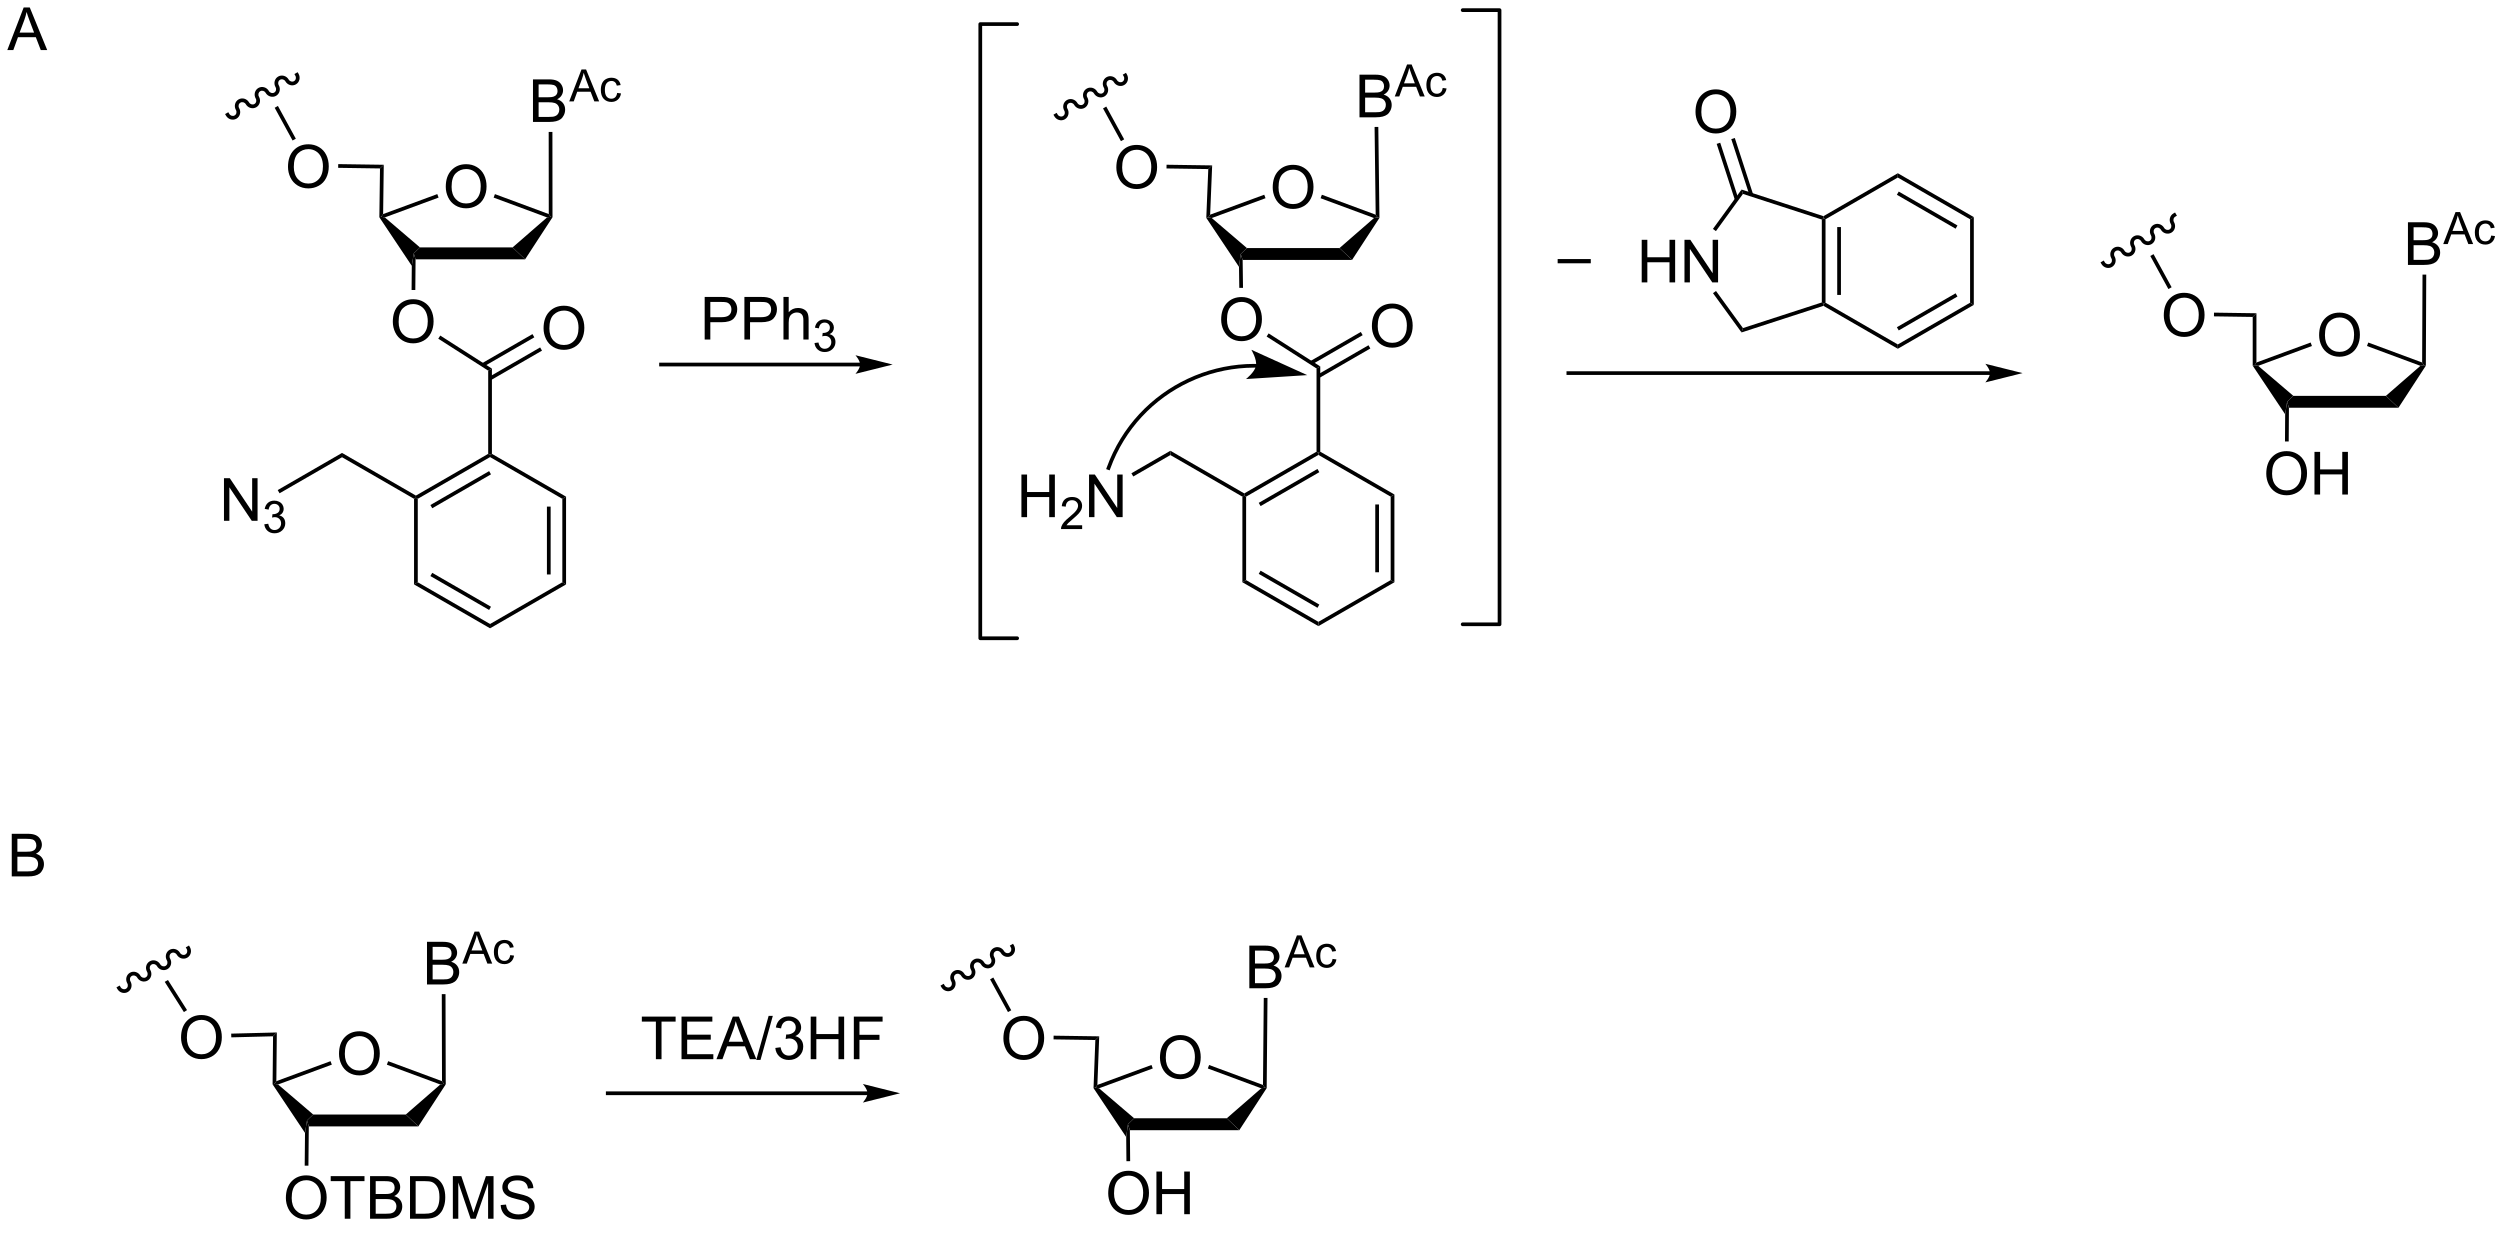 <?xml version="1.0" encoding="UTF-8"?>
<!DOCTYPE svg PUBLIC '-//W3C//DTD SVG 1.0//EN'
          'http://www.w3.org/TR/2001/REC-SVG-20010904/DTD/svg10.dtd'>
<svg stroke-dasharray="none" shape-rendering="auto" xmlns="http://www.w3.org/2000/svg" font-family="'Dialog'" text-rendering="auto" width="90" fill-opacity="1" color-interpolation="auto" color-rendering="auto" preserveAspectRatio="xMidYMid meet" font-size="12px" viewBox="0 0 90 45" fill="black" xmlns:xlink="http://www.w3.org/1999/xlink" stroke="black" image-rendering="auto" stroke-miterlimit="10" stroke-linecap="square" stroke-linejoin="miter" font-style="normal" stroke-width="1" height="45" stroke-dashoffset="0" font-weight="normal" stroke-opacity="1"
><!--Generated by the Batik Graphics2D SVG Generator--><defs id="genericDefs"
  /><g
  ><defs id="defs1"
    ><clipPath clipPathUnits="userSpaceOnUse" id="clipPath1"
      ><path d="M0.633 2.161 L346.362 2.161 L346.362 171.627 L0.633 171.627 L0.633 2.161 Z"
      /></clipPath
      ><clipPath clipPathUnits="userSpaceOnUse" id="clipPath2"
      ><path d="M7.079 33.917 L7.079 198.671 L343.195 198.671 L343.195 33.917 Z"
      /></clipPath
    ></defs
    ><g transform="scale(0.26,0.26) translate(-0.633,-2.161) matrix(1.029,0,0,1.029,-6.648,-32.726)"
    ><path d="M78.793 50.311 L78.793 44.585 L80.942 44.585 Q81.598 44.585 81.994 44.759 Q82.392 44.931 82.617 45.293 Q82.84 45.655 82.84 46.048 Q82.84 46.415 82.64 46.741 Q82.442 47.064 82.041 47.264 Q82.559 47.415 82.838 47.783 Q83.119 48.15 83.119 48.65 Q83.119 49.053 82.947 49.4 Q82.778 49.743 82.528 49.931 Q82.278 50.118 81.9 50.215 Q81.525 50.311 80.978 50.311 L78.793 50.311 ZM79.551 46.991 L80.791 46.991 Q81.293 46.991 81.512 46.923 Q81.801 46.837 81.947 46.639 Q82.096 46.439 82.096 46.139 Q82.096 45.853 81.958 45.637 Q81.822 45.421 81.567 45.34 Q81.314 45.259 80.697 45.259 L79.551 45.259 L79.551 46.991 ZM79.551 49.634 L80.978 49.634 Q81.346 49.634 81.494 49.608 Q81.754 49.561 81.929 49.452 Q82.106 49.342 82.218 49.134 Q82.333 48.923 82.333 48.65 Q82.333 48.329 82.168 48.095 Q82.004 47.858 81.713 47.762 Q81.424 47.665 80.877 47.665 L79.551 47.665 L79.551 49.634 Z" stroke="none" clip-path="url(#clipPath2)"
    /></g
    ><g transform="matrix(0.268,0,0,0.268,-1.895,-9.082)"
    ><path d="M83.534 47.511 L85.184 43.216 L85.797 43.216 L87.555 47.511 L86.907 47.511 L86.407 46.21 L84.61 46.21 L84.139 47.511 L83.534 47.511 ZM84.774 45.748 L86.231 45.748 L85.782 44.558 Q85.577 44.015 85.477 43.667 Q85.395 44.08 85.247 44.488 L84.774 45.748 ZM89.971 46.371 L90.491 46.439 Q90.405 46.974 90.055 47.279 Q89.706 47.581 89.196 47.581 Q88.557 47.581 88.168 47.163 Q87.78 46.746 87.78 45.966 Q87.78 45.462 87.946 45.085 Q88.114 44.706 88.456 44.519 Q88.797 44.33 89.198 44.33 Q89.706 44.33 90.028 44.585 Q90.35 44.841 90.44 45.314 L89.928 45.392 Q89.854 45.08 89.668 44.921 Q89.483 44.763 89.219 44.763 Q88.821 44.763 88.571 45.048 Q88.323 45.334 88.323 45.953 Q88.323 46.58 88.563 46.865 Q88.803 47.148 89.19 47.148 Q89.501 47.148 89.708 46.959 Q89.916 46.767 89.971 46.371 Z" stroke="none" clip-path="url(#clipPath2)"
    /></g
    ><g transform="matrix(0.268,0,0,0.268,-1.895,-9.082)"
    ><path d="M66.951 58.983 Q66.951 57.556 67.717 56.751 Q68.482 55.944 69.693 55.944 Q70.485 55.944 71.12 56.324 Q71.758 56.702 72.092 57.379 Q72.428 58.056 72.428 58.915 Q72.428 59.788 72.076 60.475 Q71.725 61.163 71.079 61.517 Q70.435 61.871 69.688 61.871 Q68.881 61.871 68.243 61.48 Q67.607 61.087 67.279 60.413 Q66.951 59.736 66.951 58.983 ZM67.732 58.993 Q67.732 60.03 68.287 60.626 Q68.844 61.22 69.685 61.22 Q70.54 61.22 71.092 60.618 Q71.646 60.017 71.646 58.913 Q71.646 58.212 71.409 57.691 Q71.172 57.17 70.717 56.884 Q70.263 56.595 69.696 56.595 Q68.891 56.595 68.31 57.15 Q67.732 57.702 67.732 58.993 Z" stroke="none" clip-path="url(#clipPath2)"
    /></g
    ><g transform="matrix(0.268,0,0,0.268,-1.895,-9.082)"
    ><path d="M62.894 68.724 L62.651 67.924 L63.483 67.124 L75.925 67.124 L77.606 68.724 Z" stroke="none" clip-path="url(#clipPath2)"
    /></g
    ><g transform="matrix(0.268,0,0,0.268,-1.895,-9.082)"
    ><path d="M77.606 68.724 L75.925 67.124 L80.558 63.093 L81.037 63.004 L81.287 63.074 Z" stroke="none" clip-path="url(#clipPath2)"
    /></g
    ><g transform="matrix(0.268,0,0,0.268,-1.895,-9.082)"
    ><path d="M80.787 62.645 L81.037 63.004 L80.558 63.093 L73.379 60.432 L73.553 59.963 Z" stroke="none" clip-path="url(#clipPath2)"
    /></g
    ><g transform="matrix(0.268,0,0,0.268,-1.895,-9.082)"
    ><path d="M65.812 59.96 L65.985 60.429 L58.764 63.092 L58.28 63.004 L58.535 62.644 Z" stroke="none" clip-path="url(#clipPath2)"
    /></g
    ><g transform="matrix(0.268,0,0,0.268,-1.895,-9.082)"
    ><path d="M63.483 67.124 L62.651 67.924 L62.386 69.597 L58.029 63.075 L58.28 63.004 L58.764 63.092 Z" stroke="none" clip-path="url(#clipPath2)"
    /></g
    ><g transform="matrix(0.268,0,0,0.268,-1.895,-9.082)"
    ><path d="M59.838 77.12 Q59.838 75.693 60.603 74.888 Q61.369 74.081 62.58 74.081 Q63.372 74.081 64.007 74.461 Q64.645 74.838 64.978 75.516 Q65.314 76.193 65.314 77.052 Q65.314 77.924 64.963 78.612 Q64.611 79.299 63.965 79.654 Q63.322 80.008 62.575 80.008 Q61.767 80.008 61.129 79.617 Q60.494 79.224 60.166 78.549 Q59.838 77.872 59.838 77.12 ZM60.619 77.13 Q60.619 78.167 61.174 78.763 Q61.731 79.357 62.572 79.357 Q63.426 79.357 63.978 78.755 Q64.533 78.154 64.533 77.049 Q64.533 76.349 64.296 75.828 Q64.059 75.307 63.603 75.021 Q63.15 74.732 62.583 74.732 Q61.778 74.732 61.197 75.286 Q60.619 75.838 60.619 77.13 Z" stroke="none" clip-path="url(#clipPath2)"
    /></g
    ><g transform="matrix(0.268,0,0,0.268,-1.895,-9.082)"
    ><path d="M62.386 69.597 L62.651 67.924 L62.894 68.724 L62.859 72.844 L62.359 72.84 Z" stroke="none" clip-path="url(#clipPath2)"
    /></g
    ><g transform="matrix(0.268,0,0,0.268,-1.895,-9.082)"
    ><path d="M58.535 62.644 L58.28 63.004 L58.029 63.075 L58.115 56.515 L58.621 56.022 Z" stroke="none" clip-path="url(#clipPath2)"
    /></g
    ><g transform="matrix(0.268,0,0,0.268,-1.895,-9.082)"
    ><path d="M80.775 51.609 L81.275 51.608 L81.287 63.074 L81.037 63.004 L80.787 62.645 Z" stroke="none" clip-path="url(#clipPath2)"
    /></g
    ><g transform="matrix(0.268,0,0,0.268,-1.895,-9.082)"
    ><path d="M45.757 56.308 Q45.757 54.881 46.522 54.076 Q47.288 53.269 48.499 53.269 Q49.291 53.269 49.926 53.649 Q50.564 54.027 50.897 54.704 Q51.233 55.381 51.233 56.24 Q51.233 57.113 50.882 57.8 Q50.53 58.488 49.884 58.842 Q49.241 59.196 48.494 59.196 Q47.686 59.196 47.048 58.806 Q46.413 58.412 46.085 57.738 Q45.757 57.061 45.757 56.308 ZM46.538 56.319 Q46.538 57.355 47.093 57.951 Q47.65 58.545 48.491 58.545 Q49.345 58.545 49.897 57.944 Q50.452 57.342 50.452 56.238 Q50.452 55.537 50.215 55.017 Q49.978 54.496 49.522 54.209 Q49.069 53.92 48.502 53.92 Q47.697 53.92 47.116 54.475 Q46.538 55.027 46.538 56.319 Z" stroke="none" clip-path="url(#clipPath2)"
    /></g
    ><g transform="matrix(0.268,0,0,0.268,-1.895,-9.082)"
    ><path d="M58.621 56.022 L58.115 56.515 L52.495 56.432 L52.502 55.932 Z" stroke="none" clip-path="url(#clipPath2)"
    /></g
    ><g transform="matrix(0.268,0,0,0.268,-1.895,-9.082)"
    ><path d="M8.051 40.616 L10.252 34.89 L11.069 34.89 L13.413 40.616 L12.549 40.616 L11.882 38.882 L9.486 38.882 L8.858 40.616 L8.051 40.616 ZM9.705 38.265 L11.648 38.265 L11.049 36.679 Q10.775 35.955 10.642 35.491 Q10.533 36.041 10.335 36.585 L9.705 38.265 Z" stroke="none" clip-path="url(#clipPath2)"
    /></g
    ><g transform="matrix(0.268,0,0,0.268,-1.895,-9.082)"
    ><path d="M72.649 83.675 L73.149 83.401 L73.149 94.854 L72.899 94.998 L72.649 94.854 Z" stroke="none" clip-path="url(#clipPath2)"
    /></g
    ><g transform="matrix(0.268,0,0,0.268,-1.895,-9.082)"
    ><path d="M80.086 77.994 Q80.086 76.567 80.852 75.762 Q81.618 74.955 82.829 74.955 Q83.62 74.955 84.256 75.335 Q84.894 75.713 85.227 76.39 Q85.563 77.067 85.563 77.926 Q85.563 78.799 85.211 79.486 Q84.86 80.174 84.214 80.528 Q83.571 80.882 82.823 80.882 Q82.016 80.882 81.378 80.491 Q80.743 80.098 80.415 79.424 Q80.086 78.746 80.086 77.994 ZM80.868 78.004 Q80.868 79.041 81.422 79.637 Q81.98 80.231 82.821 80.231 Q83.675 80.231 84.227 79.629 Q84.782 79.028 84.782 77.924 Q84.782 77.223 84.545 76.702 Q84.308 76.181 83.852 75.895 Q83.399 75.606 82.831 75.606 Q82.026 75.606 81.446 76.161 Q80.868 76.713 80.868 78.004 Z" stroke="none" clip-path="url(#clipPath2)"
    /></g
    ><g transform="matrix(0.268,0,0,0.268,-1.895,-9.082)"
    ><path d="M73.024 84.945 L79.877 80.989 L79.627 80.556 L72.774 84.513 ZM72.045 83.129 L78.846 79.202 L78.596 78.769 L71.795 82.695 Z" stroke="none" clip-path="url(#clipPath2)"
    /></g
    ><g transform="matrix(0.268,0,0,0.268,-1.895,-9.082)"
    ><path d="M72.649 94.854 L72.899 94.998 L72.899 95.287 L63.189 100.892 L62.939 100.748 L62.939 100.459 ZM72.774 97.172 L64.884 101.727 L65.134 102.16 L73.024 97.605 Z" stroke="none" clip-path="url(#clipPath2)"
    /></g
    ><g transform="matrix(0.268,0,0,0.268,-1.895,-9.082)"
    ><path d="M62.689 100.892 L62.939 100.748 L63.189 100.892 L63.189 112.104 L62.689 112.392 Z" stroke="none" clip-path="url(#clipPath2)"
    /></g
    ><g transform="matrix(0.268,0,0,0.268,-1.895,-9.082)"
    ><path d="M62.689 112.392 L63.189 112.104 L72.899 117.709 L72.899 118.287 ZM64.884 111.269 L72.774 115.824 L73.024 115.391 L65.134 110.837 Z" stroke="none" clip-path="url(#clipPath2)"
    /></g
    ><g transform="matrix(0.268,0,0,0.268,-1.895,-9.082)"
    ><path d="M72.899 118.287 L72.899 117.709 L82.608 112.104 L83.108 112.392 Z" stroke="none" clip-path="url(#clipPath2)"
    /></g
    ><g transform="matrix(0.268,0,0,0.268,-1.895,-9.082)"
    ><path d="M83.108 112.392 L82.608 112.104 L82.608 100.892 L83.108 100.604 ZM81.038 111.053 L81.038 101.943 L80.538 101.943 L80.538 111.053 Z" stroke="none" clip-path="url(#clipPath2)"
    /></g
    ><g transform="matrix(0.268,0,0,0.268,-1.895,-9.082)"
    ><path d="M83.108 100.604 L82.608 100.892 L72.899 95.287 L72.899 94.998 L73.149 94.854 Z" stroke="none" clip-path="url(#clipPath2)"
    /></g
    ><g transform="matrix(0.268,0,0,0.268,-1.895,-9.082)"
    ><path d="M62.939 100.459 L62.939 100.748 L62.689 100.892 L53.015 95.307 L53.015 94.729 Z" stroke="none" clip-path="url(#clipPath2)"
    /></g
    ><g transform="matrix(0.268,0,0,0.268,-1.895,-9.082)"
    ><path d="M37.156 103.848 L37.156 98.121 L37.935 98.121 L40.943 102.616 L40.943 98.121 L41.669 98.121 L41.669 103.848 L40.891 103.848 L37.883 99.348 L37.883 103.848 L37.156 103.848 Z" stroke="none" clip-path="url(#clipPath2)"
    /></g
    ><g transform="matrix(0.268,0,0,0.268,-1.895,-9.082)"
    ><path d="M42.576 104.313 L43.104 104.243 Q43.195 104.692 43.412 104.889 Q43.631 105.087 43.945 105.087 Q44.316 105.087 44.572 104.829 Q44.83 104.571 44.83 104.19 Q44.83 103.827 44.592 103.593 Q44.355 103.356 43.988 103.356 Q43.84 103.356 43.617 103.415 L43.676 102.952 Q43.729 102.958 43.76 102.958 Q44.098 102.958 44.367 102.782 Q44.637 102.606 44.637 102.239 Q44.637 101.95 44.44 101.761 Q44.244 101.569 43.934 101.569 Q43.625 101.569 43.42 101.763 Q43.215 101.956 43.156 102.343 L42.629 102.249 Q42.727 101.718 43.068 101.427 Q43.412 101.136 43.922 101.136 Q44.273 101.136 44.568 101.286 Q44.865 101.436 45.022 101.698 Q45.178 101.958 45.178 102.251 Q45.178 102.53 45.027 102.759 Q44.879 102.987 44.586 103.122 Q44.967 103.21 45.178 103.487 Q45.389 103.763 45.389 104.179 Q45.389 104.741 44.979 105.134 Q44.568 105.524 43.941 105.524 Q43.377 105.524 43.002 105.188 Q42.629 104.85 42.576 104.313 Z" stroke="none" clip-path="url(#clipPath2)"
    /></g
    ><g transform="matrix(0.268,0,0,0.268,-1.895,-9.082)"
    ><path d="M53.015 94.729 L53.015 95.307 L44.624 100.151 L44.374 99.718 Z" stroke="none" clip-path="url(#clipPath2)"
    /></g
    ><g transform="matrix(0.268,0,0,0.268,-1.895,-9.082)"
    ><path d="M65.942 79.385 L66.212 78.964 L73.149 83.401 L72.649 83.675 Z" stroke="none" clip-path="url(#clipPath2)"
    /></g
    ><g transform="matrix(0.268,0,0,0.268,-1.895,-9.082)"
    ><path d="M216.308 69.255 L216.308 68.687 L220.758 68.687 L220.758 69.255 L216.308 69.255 Z" stroke="none" clip-path="url(#clipPath2)"
    /></g
    ><g transform="matrix(0.268,0,0,0.268,-1.895,-9.082)"
    ><path d="M251.791 63.379 L252.041 63.198 L252.291 63.342 L252.291 74.553 L252.041 74.698 L251.791 74.516 ZM253.861 64.393 L253.861 73.503 L254.361 73.503 L254.361 64.393 Z" stroke="none" clip-path="url(#clipPath2)"
    /></g
    ><g transform="matrix(0.268,0,0,0.268,-1.895,-9.082)"
    ><path d="M252.012 74.97 L252.041 74.698 L252.291 74.553 L262 80.159 L262 80.736 Z" stroke="none" clip-path="url(#clipPath2)"
    /></g
    ><g transform="matrix(0.268,0,0,0.268,-1.895,-9.082)"
    ><path d="M262 80.736 L262 80.159 L271.709 74.553 L272.209 74.842 ZM262.125 78.274 L270.014 73.719 L269.764 73.286 L261.875 77.841 Z" stroke="none" clip-path="url(#clipPath2)"
    /></g
    ><g transform="matrix(0.268,0,0,0.268,-1.895,-9.082)"
    ><path d="M272.209 74.842 L271.709 74.553 L271.709 63.342 L272.209 63.053 Z" stroke="none" clip-path="url(#clipPath2)"
    /></g
    ><g transform="matrix(0.268,0,0,0.268,-1.895,-9.082)"
    ><path d="M272.209 63.053 L271.709 63.342 L262 57.736 L262 57.159 ZM270.014 64.176 L262.125 59.621 L261.875 60.054 L269.764 64.609 Z" stroke="none" clip-path="url(#clipPath2)"
    /></g
    ><g transform="matrix(0.268,0,0,0.268,-1.895,-9.082)"
    ><path d="M262 57.159 L262 57.736 L252.291 63.342 L252.041 63.198 L252.012 62.926 Z" stroke="none" clip-path="url(#clipPath2)"
    /></g
    ><g transform="matrix(0.268,0,0,0.268,-1.895,-9.082)"
    ><path d="M227.598 71.823 L227.598 66.096 L228.356 66.096 L228.356 68.448 L231.333 68.448 L231.333 66.096 L232.09 66.096 L232.09 71.823 L231.333 71.823 L231.333 69.122 L228.356 69.122 L228.356 71.823 L227.598 71.823 ZM233.344 71.823 L233.344 66.096 L234.123 66.096 L237.131 70.591 L237.131 66.096 L237.857 66.096 L237.857 71.823 L237.079 71.823 L234.071 67.323 L234.071 71.823 L233.344 71.823 Z" stroke="none" clip-path="url(#clipPath2)"
    /></g
    ><g transform="matrix(0.268,0,0,0.268,-1.895,-9.082)"
    ><path d="M252.012 62.926 L252.041 63.198 L251.791 63.379 L241.199 59.938 L241.008 59.35 Z" stroke="none" clip-path="url(#clipPath2)"
    /></g
    ><g transform="matrix(0.268,0,0,0.268,-1.895,-9.082)"
    ><path d="M241.008 59.35 L241.199 59.938 L237.569 64.935 L237.164 64.641 Z" stroke="none" clip-path="url(#clipPath2)"
    /></g
    ><g transform="matrix(0.268,0,0,0.268,-1.895,-9.082)"
    ><path d="M237.175 73.27 L237.58 72.976 L241.199 77.958 L241.008 78.545 Z" stroke="none" clip-path="url(#clipPath2)"
    /></g
    ><g transform="matrix(0.268,0,0,0.268,-1.895,-9.082)"
    ><path d="M241.008 78.545 L241.199 77.958 L251.791 74.516 L252.041 74.698 L252.012 74.97 Z" stroke="none" clip-path="url(#clipPath2)"
    /></g
    ><g transform="matrix(0.268,0,0,0.268,-1.895,-9.082)"
    ><path d="M234.825 48.931 Q234.825 47.504 235.591 46.699 Q236.357 45.892 237.568 45.892 Q238.359 45.892 238.995 46.272 Q239.633 46.65 239.966 47.327 Q240.302 48.004 240.302 48.863 Q240.302 49.736 239.95 50.423 Q239.599 51.111 238.953 51.465 Q238.31 51.819 237.562 51.819 Q236.755 51.819 236.117 51.428 Q235.482 51.035 235.154 50.361 Q234.825 49.683 234.825 48.931 ZM235.607 48.941 Q235.607 49.978 236.161 50.574 Q236.719 51.168 237.56 51.168 Q238.414 51.168 238.966 50.566 Q239.521 49.965 239.521 48.861 Q239.521 48.16 239.284 47.639 Q239.047 47.118 238.591 46.832 Q238.138 46.543 237.57 46.543 Q236.766 46.543 236.185 47.097 Q235.607 47.65 235.607 48.941 Z" stroke="none" clip-path="url(#clipPath2)"
    /></g
    ><g transform="matrix(0.268,0,0,0.268,-1.895,-9.082)"
    ><path d="M242.554 59.961 L240.105 52.424 L239.63 52.578 L242.078 60.115 ZM240.592 60.598 L238.143 53.061 L237.668 53.216 L240.117 60.753 Z" stroke="none" clip-path="url(#clipPath2)"
    /></g
    ><g transform="matrix(0.268,0,0,0.268,-1.895,-9.082)"
    ><path d="M8.649 151.616 L8.649 145.89 L10.798 145.89 Q11.454 145.89 11.85 146.064 Q12.248 146.236 12.472 146.598 Q12.696 146.96 12.696 147.353 Q12.696 147.72 12.496 148.046 Q12.298 148.369 11.897 148.569 Q12.415 148.72 12.694 149.088 Q12.975 149.455 12.975 149.955 Q12.975 150.358 12.803 150.705 Q12.634 151.048 12.384 151.236 Q12.134 151.423 11.756 151.52 Q11.381 151.616 10.834 151.616 L8.649 151.616 ZM9.407 148.296 L10.647 148.296 Q11.149 148.296 11.368 148.228 Q11.657 148.142 11.803 147.944 Q11.951 147.744 11.951 147.444 Q11.951 147.158 11.813 146.942 Q11.678 146.726 11.423 146.645 Q11.17 146.564 10.553 146.564 L9.407 146.564 L9.407 148.296 ZM9.407 150.939 L10.834 150.939 Q11.201 150.939 11.35 150.913 Q11.61 150.866 11.785 150.757 Q11.962 150.647 12.074 150.439 Q12.188 150.228 12.188 149.955 Q12.188 149.634 12.024 149.4 Q11.86 149.163 11.569 149.067 Q11.28 148.97 10.733 148.97 L9.407 148.97 L9.407 150.939 Z" stroke="none" clip-path="url(#clipPath2)"
    /></g
    ><g transform="matrix(0.268,0,0,0.268,-1.895,-9.082)"
    ><path d="M64.428 166.127 L64.428 160.401 L66.577 160.401 Q67.233 160.401 67.629 160.575 Q68.027 160.747 68.251 161.109 Q68.475 161.471 68.475 161.864 Q68.475 162.232 68.275 162.557 Q68.077 162.88 67.675 163.08 Q68.194 163.232 68.472 163.599 Q68.754 163.966 68.754 164.466 Q68.754 164.869 68.582 165.216 Q68.412 165.56 68.162 165.747 Q67.912 165.935 67.535 166.031 Q67.16 166.127 66.613 166.127 L64.428 166.127 ZM65.186 162.807 L66.425 162.807 Q66.928 162.807 67.147 162.739 Q67.436 162.653 67.582 162.455 Q67.73 162.255 67.73 161.955 Q67.73 161.669 67.592 161.453 Q67.457 161.237 67.202 161.156 Q66.949 161.075 66.332 161.075 L65.186 161.075 L65.186 162.807 ZM65.186 165.45 L66.613 165.45 Q66.98 165.45 67.129 165.424 Q67.389 165.377 67.564 165.268 Q67.741 165.159 67.853 164.95 Q67.967 164.739 67.967 164.466 Q67.967 164.145 67.803 163.911 Q67.639 163.674 67.347 163.578 Q67.058 163.482 66.511 163.482 L65.186 163.482 L65.186 165.45 Z" stroke="none" clip-path="url(#clipPath2)"
    /></g
    ><g transform="matrix(0.268,0,0,0.268,-1.895,-9.082)"
    ><path d="M69.168 163.327 L70.819 159.032 L71.432 159.032 L73.19 163.327 L72.541 163.327 L72.041 162.026 L70.245 162.026 L69.774 163.327 L69.168 163.327 ZM70.409 161.564 L71.866 161.564 L71.416 160.374 Q71.211 159.831 71.112 159.484 Q71.03 159.896 70.881 160.304 L70.409 161.564 ZM75.606 162.187 L76.125 162.255 Q76.039 162.79 75.69 163.095 Q75.34 163.398 74.83 163.398 Q74.192 163.398 73.803 162.98 Q73.414 162.562 73.414 161.782 Q73.414 161.279 73.58 160.901 Q73.748 160.523 74.09 160.335 Q74.432 160.146 74.832 160.146 Q75.34 160.146 75.662 160.401 Q75.985 160.657 76.075 161.13 L75.563 161.208 Q75.489 160.896 75.303 160.738 Q75.118 160.579 74.854 160.579 Q74.455 160.579 74.205 160.864 Q73.957 161.15 73.957 161.769 Q73.957 162.396 74.198 162.681 Q74.438 162.964 74.825 162.964 Q75.135 162.964 75.342 162.775 Q75.551 162.583 75.606 162.187 Z" stroke="none" clip-path="url(#clipPath2)"
    /></g
    ><g transform="matrix(0.268,0,0,0.268,-1.895,-9.082)"
    ><path d="M52.61 175.456 Q52.61 174.029 53.375 173.224 Q54.141 172.417 55.352 172.417 Q56.144 172.417 56.779 172.797 Q57.417 173.174 57.75 173.852 Q58.086 174.529 58.086 175.388 Q58.086 176.26 57.735 176.948 Q57.383 177.635 56.737 177.99 Q56.094 178.344 55.347 178.344 Q54.539 178.344 53.901 177.953 Q53.266 177.56 52.938 176.885 Q52.61 176.208 52.61 175.456 ZM53.391 175.466 Q53.391 176.503 53.946 177.099 Q54.503 177.693 55.344 177.693 Q56.198 177.693 56.75 177.091 Q57.305 176.49 57.305 175.385 Q57.305 174.685 57.068 174.164 Q56.831 173.643 56.375 173.357 Q55.922 173.068 55.355 173.068 Q54.55 173.068 53.969 173.622 Q53.391 174.174 53.391 175.466 Z" stroke="none" clip-path="url(#clipPath2)"
    /></g
    ><g transform="matrix(0.268,0,0,0.268,-1.895,-9.082)"
    ><path d="M48.551 185.197 L48.309 184.397 L49.142 183.597 L61.584 183.597 L63.264 185.197 Z" stroke="none" clip-path="url(#clipPath2)"
    /></g
    ><g transform="matrix(0.268,0,0,0.268,-1.895,-9.082)"
    ><path d="M63.264 185.197 L61.584 183.597 L66.216 179.566 L66.696 179.477 L66.946 179.547 Z" stroke="none" clip-path="url(#clipPath2)"
    /></g
    ><g transform="matrix(0.268,0,0,0.268,-1.895,-9.082)"
    ><path d="M66.445 179.118 L66.696 179.477 L66.216 179.566 L59.038 176.905 L59.212 176.436 Z" stroke="none" clip-path="url(#clipPath2)"
    /></g
    ><g transform="matrix(0.268,0,0,0.268,-1.895,-9.082)"
    ><path d="M51.471 176.433 L51.644 176.902 L44.423 179.565 L43.939 179.477 L44.192 179.117 Z" stroke="none" clip-path="url(#clipPath2)"
    /></g
    ><g transform="matrix(0.268,0,0,0.268,-1.895,-9.082)"
    ><path d="M49.142 183.597 L48.309 184.397 L48.043 186.066 L43.688 179.548 L43.939 179.477 L44.423 179.565 Z" stroke="none" clip-path="url(#clipPath2)"
    /></g
    ><g transform="matrix(0.268,0,0,0.268,-1.895,-9.082)"
    ><path d="M45.472 194.811 Q45.472 193.384 46.238 192.579 Q47.004 191.772 48.214 191.772 Q49.006 191.772 49.642 192.152 Q50.279 192.53 50.613 193.207 Q50.949 193.884 50.949 194.743 Q50.949 195.616 50.597 196.303 Q50.246 196.991 49.6 197.345 Q48.957 197.699 48.209 197.699 Q47.402 197.699 46.764 197.308 Q46.129 196.915 45.8 196.241 Q45.472 195.564 45.472 194.811 ZM46.254 194.821 Q46.254 195.858 46.808 196.454 Q47.365 197.048 48.207 197.048 Q49.061 197.048 49.613 196.446 Q50.167 195.845 50.167 194.741 Q50.167 194.04 49.931 193.519 Q49.694 192.998 49.238 192.712 Q48.785 192.423 48.217 192.423 Q47.412 192.423 46.832 192.978 Q46.254 193.53 46.254 194.821 ZM53.382 197.6 L53.382 192.548 L51.494 192.548 L51.494 191.873 L56.033 191.873 L56.033 192.548 L54.14 192.548 L54.14 197.6 L53.382 197.6 ZM56.779 197.6 L56.779 191.873 L58.928 191.873 Q59.584 191.873 59.98 192.048 Q60.379 192.22 60.602 192.582 Q60.826 192.944 60.826 193.337 Q60.826 193.704 60.626 194.03 Q60.428 194.353 60.027 194.553 Q60.545 194.704 60.824 195.071 Q61.105 195.439 61.105 195.939 Q61.105 196.342 60.933 196.689 Q60.764 197.032 60.514 197.22 Q60.264 197.407 59.886 197.504 Q59.511 197.6 58.964 197.6 L56.779 197.6 ZM57.537 194.28 L58.777 194.28 Q59.279 194.28 59.498 194.212 Q59.787 194.126 59.933 193.928 Q60.082 193.728 60.082 193.428 Q60.082 193.142 59.944 192.925 Q59.808 192.709 59.553 192.629 Q59.3 192.548 58.683 192.548 L57.537 192.548 L57.537 194.28 ZM57.537 196.923 L58.964 196.923 Q59.332 196.923 59.48 196.897 Q59.74 196.85 59.915 196.741 Q60.092 196.631 60.204 196.423 Q60.319 196.212 60.319 195.939 Q60.319 195.618 60.154 195.384 Q59.99 195.147 59.699 195.05 Q59.41 194.954 58.863 194.954 L57.537 194.954 L57.537 196.923 ZM62.147 197.6 L62.147 191.873 L64.121 191.873 Q64.787 191.873 65.139 191.954 Q65.631 192.069 65.98 192.366 Q66.433 192.748 66.657 193.345 Q66.881 193.939 66.881 194.704 Q66.881 195.358 66.727 195.863 Q66.576 196.366 66.337 196.696 Q66.1 197.024 65.816 197.215 Q65.535 197.405 65.134 197.504 Q64.733 197.6 64.214 197.6 L62.147 197.6 ZM62.904 196.923 L64.129 196.923 Q64.694 196.923 65.016 196.819 Q65.339 196.712 65.529 196.522 Q65.8 196.251 65.949 195.798 Q66.1 195.342 66.1 194.694 Q66.1 193.795 65.806 193.314 Q65.511 192.829 65.089 192.665 Q64.785 192.548 64.108 192.548 L62.904 192.548 L62.904 196.923 ZM67.901 197.6 L67.901 191.873 L69.041 191.873 L70.398 195.928 Q70.585 196.493 70.671 196.774 Q70.768 196.462 70.976 195.858 L72.346 191.873 L73.367 191.873 L73.367 197.6 L72.635 197.6 L72.635 192.806 L70.971 197.6 L70.289 197.6 L68.632 192.725 L68.632 197.6 L67.901 197.6 ZM74.33 195.759 L75.046 195.696 Q75.096 196.126 75.281 196.402 Q75.468 196.678 75.859 196.847 Q76.25 197.017 76.737 197.017 Q77.171 197.017 77.502 196.889 Q77.835 196.759 77.997 196.535 Q78.158 196.311 78.158 196.045 Q78.158 195.774 78.002 195.574 Q77.846 195.373 77.487 195.235 Q77.257 195.147 76.468 194.957 Q75.679 194.767 75.362 194.6 Q74.953 194.384 74.75 194.066 Q74.549 193.748 74.549 193.353 Q74.549 192.92 74.794 192.543 Q75.041 192.165 75.513 191.97 Q75.987 191.774 76.565 191.774 Q77.203 191.774 77.687 191.98 Q78.174 192.186 78.434 192.584 Q78.698 192.983 78.718 193.485 L77.992 193.54 Q77.932 192.998 77.593 192.722 Q77.257 192.444 76.596 192.444 Q75.908 192.444 75.593 192.696 Q75.281 192.946 75.281 193.303 Q75.281 193.61 75.502 193.811 Q75.721 194.009 76.645 194.22 Q77.57 194.428 77.914 194.584 Q78.414 194.814 78.651 195.168 Q78.89 195.522 78.89 195.983 Q78.89 196.439 78.627 196.845 Q78.367 197.248 77.875 197.475 Q77.385 197.699 76.773 197.699 Q75.994 197.699 75.468 197.472 Q74.945 197.243 74.645 196.79 Q74.346 196.334 74.33 195.759 Z" stroke="none" clip-path="url(#clipPath2)"
    /></g
    ><g transform="matrix(0.268,0,0,0.268,-1.895,-9.082)"
    ><path d="M48.043 186.066 L48.309 184.397 L48.551 185.197 L48.5 190.474 L48 190.469 Z" stroke="none" clip-path="url(#clipPath2)"
    /></g
    ><g transform="matrix(0.268,0,0,0.268,-1.895,-9.082)"
    ><path d="M44.192 179.117 L43.939 179.477 L43.688 179.548 L43.75 173.091 L44.255 172.578 Z" stroke="none" clip-path="url(#clipPath2)"
    /></g
    ><g transform="matrix(0.268,0,0,0.268,-1.895,-9.082)"
    ><path d="M66.415 167.425 L66.915 167.424 L66.946 179.547 L66.696 179.477 L66.445 179.118 Z" stroke="none" clip-path="url(#clipPath2)"
    /></g
    ><g transform="matrix(0.268,0,0,0.268,-1.895,-9.082)"
    ><path d="M31.391 173.273 Q31.391 171.846 32.157 171.042 Q32.923 170.234 34.133 170.234 Q34.925 170.234 35.561 170.614 Q36.199 170.992 36.532 171.669 Q36.868 172.346 36.868 173.206 Q36.868 174.078 36.516 174.765 Q36.165 175.453 35.519 175.807 Q34.876 176.161 34.128 176.161 Q33.321 176.161 32.683 175.771 Q32.048 175.377 31.719 174.703 Q31.391 174.026 31.391 173.273 ZM32.173 173.284 Q32.173 174.32 32.727 174.917 Q33.285 175.51 34.126 175.51 Q34.98 175.51 35.532 174.909 Q36.087 174.307 36.087 173.203 Q36.087 172.502 35.85 171.982 Q35.613 171.461 35.157 171.174 Q34.704 170.885 34.136 170.885 Q33.331 170.885 32.751 171.44 Q32.173 171.992 32.173 173.284 Z" stroke="none" clip-path="url(#clipPath2)"
    /></g
    ><g transform="matrix(0.268,0,0,0.268,-1.895,-9.082)"
    ><path d="M44.255 172.578 L43.75 173.091 L38.14 173.235 L38.127 172.735 Z" stroke="none" clip-path="url(#clipPath2)"
    /></g
    ><g transform="matrix(0.268,0,0,0.268,-1.895,-9.082)"
    ><path d="M95.175 176.171 L95.175 171.119 L93.287 171.119 L93.287 170.445 L97.826 170.445 L97.826 171.119 L95.933 171.119 L95.933 176.171 L95.175 176.171 ZM98.619 176.171 L98.619 170.445 L102.76 170.445 L102.76 171.119 L99.377 171.119 L99.377 172.875 L102.546 172.875 L102.546 173.546 L99.377 173.546 L99.377 175.494 L102.892 175.494 L102.892 176.171 L98.619 176.171 ZM103.309 176.171 L105.51 170.445 L106.327 170.445 L108.671 176.171 L107.806 176.171 L107.14 174.437 L104.744 174.437 L104.116 176.171 L103.309 176.171 ZM104.963 173.82 L106.906 173.82 L106.306 172.234 Q106.033 171.51 105.9 171.046 Q105.791 171.596 105.593 172.14 L104.963 173.82 ZM108.658 176.27 L110.32 170.346 L110.882 170.346 L109.226 176.27 L108.658 176.27 ZM111.217 174.658 L111.92 174.565 Q112.042 175.164 112.331 175.427 Q112.623 175.69 113.042 175.69 Q113.537 175.69 113.878 175.346 Q114.222 175.002 114.222 174.494 Q114.222 174.01 113.904 173.697 Q113.589 173.382 113.1 173.382 Q112.902 173.382 112.605 173.46 L112.683 172.843 Q112.753 172.851 112.795 172.851 Q113.245 172.851 113.605 172.617 Q113.964 172.382 113.964 171.893 Q113.964 171.507 113.701 171.255 Q113.441 171 113.027 171 Q112.615 171 112.342 171.257 Q112.068 171.515 111.99 172.031 L111.287 171.906 Q111.417 171.197 111.873 170.809 Q112.331 170.421 113.011 170.421 Q113.48 170.421 113.873 170.622 Q114.269 170.822 114.477 171.171 Q114.685 171.518 114.685 171.908 Q114.685 172.281 114.485 172.585 Q114.287 172.89 113.896 173.07 Q114.404 173.187 114.685 173.557 Q114.967 173.924 114.967 174.479 Q114.967 175.229 114.42 175.752 Q113.873 176.273 113.037 176.273 Q112.284 176.273 111.784 175.825 Q111.287 175.375 111.217 174.658 ZM115.971 176.171 L115.971 170.445 L116.728 170.445 L116.728 172.796 L119.705 172.796 L119.705 170.445 L120.463 170.445 L120.463 176.171 L119.705 176.171 L119.705 173.471 L116.728 173.471 L116.728 176.171 L115.971 176.171 ZM121.764 176.171 L121.764 170.445 L125.628 170.445 L125.628 171.119 L122.521 171.119 L122.521 172.893 L125.209 172.893 L125.209 173.57 L122.521 173.57 L122.521 176.171 L121.764 176.171 Z" stroke="none" clip-path="url(#clipPath2)"
    /></g
    ><g transform="matrix(0.268,0,0,0.268,-1.895,-9.082)"
    ><path d="M44.402 48.117 L43.969 48.367 L43.969 48.367 L46.372 52.762 L46.81 52.522 L44.402 48.117 Z" stroke="none" clip-path="url(#clipPath2)"
    /></g
    ><g transform="matrix(0.268,0,0,0.268,-1.895,-9.082)"
    ><path d="M37.431 49.428 C37.721 49.93 38.351 50.11 38.838 49.829 C39.325 49.547 39.484 48.913 39.194 48.41 C39.042 48.147 39.12 47.818 39.368 47.675 C39.616 47.532 39.94 47.629 40.092 47.892 C40.381 48.394 41.011 48.574 41.498 48.293 C41.985 48.011 42.145 47.377 41.855 46.874 C41.703 46.611 41.781 46.282 42.028 46.139 C42.276 45.996 42.6 46.093 42.752 46.356 C43.042 46.858 43.672 47.038 44.158 46.757 C44.645 46.475 44.805 45.841 44.515 45.338 C44.363 45.075 44.441 44.746 44.689 44.603 C44.936 44.46 45.26 44.557 45.412 44.82 C45.702 45.322 46.332 45.502 46.819 45.221 C47.306 44.94 47.466 44.305 47.176 43.802 L47.051 43.586 L46.618 43.836 L46.742 44.052 C46.895 44.315 46.817 44.644 46.569 44.787 C46.321 44.931 45.997 44.833 45.846 44.57 C45.556 44.068 44.926 43.889 44.439 44.17 C43.952 44.451 43.792 45.086 44.082 45.588 C44.234 45.851 44.156 46.18 43.909 46.323 C43.661 46.467 43.337 46.369 43.185 46.106 C42.895 45.604 42.266 45.425 41.779 45.706 C41.291 45.987 41.132 46.622 41.422 47.124 C41.574 47.387 41.496 47.716 41.248 47.859 C41.001 48.002 40.677 47.905 40.525 47.642 C40.235 47.14 39.605 46.961 39.118 47.242 C38.631 47.523 38.471 48.158 38.761 48.66 C38.913 48.923 38.836 49.252 38.588 49.395 C38.34 49.538 38.016 49.441 37.864 49.178 L37.739 48.962 L37.306 49.212 L37.431 49.428 Z" stroke="none" clip-path="url(#clipPath2)"
    /></g
    ><g transform="matrix(0.268,0,0,0.268,-1.895,-9.082)"
    ><path d="M122.608 82.607 L95.868 82.607 L95.618 82.607 L95.618 83.107 L95.868 83.107 L122.608 83.107 L122.858 83.107 L122.858 82.607 L122.608 82.607 ZM126.983 82.857 L121.983 81.607 C121.983 81.607 122.608 82.31 122.608 82.857 C122.608 83.403 121.983 84.107 121.983 84.107 Z" stroke="none" clip-path="url(#clipPath2)"
    /></g
    ><g transform="matrix(0.268,0,0,0.268,-1.895,-9.082)"
    ><path d="M101.729 79.501 L101.729 73.774 L103.89 73.774 Q104.461 73.774 104.76 73.829 Q105.182 73.899 105.466 74.097 Q105.752 74.293 105.927 74.649 Q106.101 75.003 106.101 75.43 Q106.101 76.16 105.635 76.668 Q105.172 77.173 103.956 77.173 L102.487 77.173 L102.487 79.501 L101.729 79.501 ZM102.487 76.496 L103.969 76.496 Q104.703 76.496 105.01 76.222 Q105.32 75.949 105.32 75.454 Q105.32 75.095 105.138 74.839 Q104.956 74.582 104.659 74.501 Q104.469 74.449 103.953 74.449 L102.487 74.449 L102.487 76.496 ZM107.065 79.501 L107.065 73.774 L109.226 73.774 Q109.797 73.774 110.096 73.829 Q110.518 73.899 110.802 74.097 Q111.088 74.293 111.263 74.649 Q111.437 75.003 111.437 75.43 Q111.437 76.16 110.971 76.668 Q110.508 77.173 109.291 77.173 L107.823 77.173 L107.823 79.501 L107.065 79.501 ZM107.823 76.496 L109.305 76.496 Q110.039 76.496 110.346 76.222 Q110.656 75.949 110.656 75.454 Q110.656 75.095 110.474 74.839 Q110.291 74.582 109.995 74.501 Q109.805 74.449 109.289 74.449 L107.823 74.449 L107.823 76.496 ZM112.312 79.501 L112.312 73.774 L113.015 73.774 L113.015 75.829 Q113.508 75.259 114.258 75.259 Q114.719 75.259 115.057 75.441 Q115.398 75.621 115.544 75.941 Q115.69 76.261 115.69 76.871 L115.69 79.501 L114.987 79.501 L114.987 76.871 Q114.987 76.345 114.758 76.105 Q114.531 75.863 114.112 75.863 Q113.799 75.863 113.523 76.027 Q113.25 76.188 113.133 76.467 Q113.015 76.743 113.015 77.23 L113.015 79.501 L112.312 79.501 Z" stroke="none" clip-path="url(#clipPath2)"
    /></g
    ><g transform="matrix(0.268,0,0,0.268,-1.895,-9.082)"
    ><path d="M116.485 79.966 L117.012 79.896 Q117.104 80.345 117.321 80.542 Q117.54 80.74 117.854 80.74 Q118.225 80.74 118.481 80.482 Q118.739 80.224 118.739 79.843 Q118.739 79.48 118.501 79.245 Q118.264 79.009 117.897 79.009 Q117.749 79.009 117.526 79.068 L117.585 78.605 Q117.637 78.611 117.668 78.611 Q118.006 78.611 118.276 78.435 Q118.545 78.259 118.545 77.892 Q118.545 77.603 118.348 77.413 Q118.153 77.222 117.842 77.222 Q117.534 77.222 117.329 77.415 Q117.124 77.609 117.065 77.995 L116.538 77.902 Q116.635 77.37 116.977 77.079 Q117.321 76.788 117.831 76.788 Q118.182 76.788 118.477 76.939 Q118.774 77.089 118.93 77.351 Q119.086 77.611 119.086 77.903 Q119.086 78.183 118.936 78.411 Q118.788 78.64 118.495 78.775 Q118.876 78.862 119.086 79.14 Q119.297 79.415 119.297 79.831 Q119.297 80.394 118.887 80.786 Q118.477 81.177 117.85 81.177 Q117.286 81.177 116.911 80.841 Q116.538 80.503 116.485 79.966 Z" stroke="none" clip-path="url(#clipPath2)"
    /></g
    ><g transform="matrix(0.268,0,0,0.268,-1.895,-9.082)"
    ><path d="M189.689 49.645 L189.689 43.919 L191.837 43.919 Q192.493 43.919 192.889 44.093 Q193.287 44.265 193.512 44.627 Q193.735 44.989 193.735 45.382 Q193.735 45.75 193.535 46.075 Q193.337 46.398 192.936 46.599 Q193.454 46.75 193.733 47.117 Q194.014 47.484 194.014 47.984 Q194.014 48.388 193.842 48.734 Q193.673 49.078 193.423 49.265 Q193.173 49.453 192.795 49.549 Q192.42 49.645 191.873 49.645 L189.689 49.645 ZM190.446 46.325 L191.686 46.325 Q192.189 46.325 192.407 46.257 Q192.696 46.171 192.842 45.974 Q192.991 45.773 192.991 45.474 Q192.991 45.187 192.853 44.971 Q192.717 44.755 192.462 44.674 Q192.209 44.593 191.592 44.593 L190.446 44.593 L190.446 46.325 ZM190.446 48.968 L191.873 48.968 Q192.241 48.968 192.389 48.942 Q192.649 48.895 192.824 48.786 Q193.001 48.677 193.113 48.468 Q193.228 48.257 193.228 47.984 Q193.228 47.664 193.064 47.429 Q192.899 47.192 192.608 47.096 Q192.319 47 191.772 47 L190.446 47 L190.446 48.968 Z" stroke="none" clip-path="url(#clipPath2)"
    /></g
    ><g transform="matrix(0.268,0,0,0.268,-1.895,-9.082)"
    ><path d="M194.429 46.845 L196.079 42.55 L196.692 42.55 L198.45 46.845 L197.802 46.845 L197.302 45.545 L195.505 45.545 L195.034 46.845 L194.429 46.845 ZM195.669 45.082 L197.126 45.082 L196.677 43.892 Q196.472 43.349 196.372 43.002 Q196.29 43.414 196.142 43.822 L195.669 45.082 ZM200.866 45.705 L201.386 45.773 Q201.3 46.308 200.95 46.613 Q200.601 46.916 200.091 46.916 Q199.452 46.916 199.064 46.498 Q198.675 46.08 198.675 45.3 Q198.675 44.797 198.841 44.42 Q199.009 44.041 199.351 43.853 Q199.692 43.664 200.093 43.664 Q200.601 43.664 200.923 43.92 Q201.245 44.175 201.335 44.648 L200.823 44.726 Q200.749 44.414 200.564 44.256 Q200.378 44.097 200.114 44.097 Q199.716 44.097 199.466 44.383 Q199.218 44.668 199.218 45.287 Q199.218 45.914 199.458 46.199 Q199.698 46.482 200.085 46.482 Q200.396 46.482 200.603 46.293 Q200.812 46.101 200.866 45.705 Z" stroke="none" clip-path="url(#clipPath2)"
    /></g
    ><g transform="matrix(0.268,0,0,0.268,-1.895,-9.082)"
    ><path d="M178.033 59.067 Q178.033 57.64 178.798 56.835 Q179.564 56.028 180.775 56.028 Q181.567 56.028 182.202 56.408 Q182.84 56.786 183.173 57.463 Q183.51 58.14 183.51 58.999 Q183.51 59.872 183.158 60.559 Q182.806 61.247 182.161 61.601 Q181.517 61.955 180.77 61.955 Q179.963 61.955 179.325 61.564 Q178.689 61.171 178.361 60.497 Q178.033 59.82 178.033 59.067 ZM178.814 59.078 Q178.814 60.114 179.369 60.71 Q179.926 61.304 180.767 61.304 Q181.621 61.304 182.173 60.703 Q182.728 60.101 182.728 58.997 Q182.728 58.296 182.491 57.775 Q182.254 57.255 181.798 56.968 Q181.345 56.679 180.778 56.679 Q179.973 56.679 179.392 57.234 Q178.814 57.786 178.814 59.078 Z" stroke="none" clip-path="url(#clipPath2)"
    /></g
    ><g transform="matrix(0.268,0,0,0.268,-1.895,-9.082)"
    ><path d="M173.993 68.808 L173.732 68.008 L174.565 67.208 L187.007 67.208 L188.687 68.808 Z" stroke="none" clip-path="url(#clipPath2)"
    /></g
    ><g transform="matrix(0.268,0,0,0.268,-1.895,-9.082)"
    ><path d="M188.687 68.808 L187.007 67.208 L191.64 63.177 L192.119 63.089 L192.37 63.157 Z" stroke="none" clip-path="url(#clipPath2)"
    /></g
    ><g transform="matrix(0.268,0,0,0.268,-1.895,-9.082)"
    ><path d="M191.864 62.728 L192.119 63.089 L191.64 63.177 L184.461 60.516 L184.635 60.047 Z" stroke="none" clip-path="url(#clipPath2)"
    /></g
    ><g transform="matrix(0.268,0,0,0.268,-1.895,-9.082)"
    ><path d="M176.894 60.044 L177.067 60.513 L169.846 63.176 L169.362 63.089 L169.627 62.724 Z" stroke="none" clip-path="url(#clipPath2)"
    /></g
    ><g transform="matrix(0.268,0,0,0.268,-1.895,-9.082)"
    ><path d="M174.565 67.208 L173.732 68.008 L173.505 69.736 L169.109 63.156 L169.362 63.089 L169.846 63.176 Z" stroke="none" clip-path="url(#clipPath2)"
    /></g
    ><g transform="matrix(0.268,0,0,0.268,-1.895,-9.082)"
    ><path d="M171.108 76.829 Q171.108 75.402 171.873 74.597 Q172.639 73.79 173.85 73.79 Q174.642 73.79 175.277 74.17 Q175.915 74.548 176.248 75.225 Q176.584 75.902 176.584 76.761 Q176.584 77.634 176.233 78.321 Q175.881 79.009 175.235 79.363 Q174.592 79.717 173.845 79.717 Q173.037 79.717 172.399 79.326 Q171.764 78.933 171.436 78.259 Q171.108 77.582 171.108 76.829 ZM171.889 76.839 Q171.889 77.876 172.444 78.472 Q173.001 79.066 173.842 79.066 Q174.696 79.066 175.248 78.464 Q175.803 77.863 175.803 76.759 Q175.803 76.058 175.566 75.537 Q175.329 75.016 174.873 74.73 Q174.42 74.441 173.852 74.441 Q173.048 74.441 172.467 74.996 Q171.889 75.548 171.889 76.839 Z" stroke="none" clip-path="url(#clipPath2)"
    /></g
    ><g transform="matrix(0.268,0,0,0.268,-1.895,-9.082)"
    ><path d="M173.505 69.736 L173.732 68.008 L173.993 68.808 L174.042 72.554 L173.542 72.561 Z" stroke="none" clip-path="url(#clipPath2)"
    /></g
    ><g transform="matrix(0.268,0,0,0.268,-1.895,-9.082)"
    ><path d="M169.627 62.724 L169.362 63.089 L169.109 63.156 L169.378 56.599 L169.899 56.107 Z" stroke="none" clip-path="url(#clipPath2)"
    /></g
    ><g transform="matrix(0.268,0,0,0.268,-1.895,-9.082)"
    ><path d="M191.717 50.944 L192.217 50.937 L192.37 63.157 L192.119 63.089 L191.864 62.728 Z" stroke="none" clip-path="url(#clipPath2)"
    /></g
    ><g transform="matrix(0.268,0,0,0.268,-1.895,-9.082)"
    ><path d="M157.027 56.392 Q157.027 54.965 157.792 54.161 Q158.558 53.353 159.769 53.353 Q160.561 53.353 161.196 53.733 Q161.834 54.111 162.167 54.788 Q162.503 55.465 162.503 56.325 Q162.503 57.197 162.152 57.885 Q161.8 58.572 161.154 58.926 Q160.511 59.28 159.764 59.28 Q158.956 59.28 158.318 58.89 Q157.683 58.496 157.355 57.822 Q157.027 57.145 157.027 56.392 ZM157.808 56.403 Q157.808 57.439 158.363 58.036 Q158.92 58.629 159.761 58.629 Q160.615 58.629 161.167 58.028 Q161.722 57.426 161.722 56.322 Q161.722 55.621 161.485 55.101 Q161.248 54.58 160.792 54.293 Q160.339 54.004 159.772 54.004 Q158.967 54.004 158.386 54.559 Q157.808 55.111 157.808 56.403 Z" stroke="none" clip-path="url(#clipPath2)"
    /></g
    ><g transform="matrix(0.268,0,0,0.268,-1.895,-9.082)"
    ><path d="M169.899 56.107 L169.378 56.599 L163.765 56.516 L163.772 56.016 Z" stroke="none" clip-path="url(#clipPath2)"
    /></g
    ><g transform="matrix(0.268,0,0,0.268,-1.895,-9.082)"
    ><path d="M183.919 83.384 L184.419 83.11 L184.419 94.563 L184.169 94.707 L183.919 94.563 Z" stroke="none" clip-path="url(#clipPath2)"
    /></g
    ><g transform="matrix(0.268,0,0,0.268,-1.895,-9.082)"
    ><path d="M191.356 77.703 Q191.356 76.276 192.122 75.471 Q192.888 74.664 194.099 74.664 Q194.89 74.664 195.526 75.044 Q196.164 75.422 196.497 76.099 Q196.833 76.776 196.833 77.635 Q196.833 78.508 196.481 79.195 Q196.13 79.883 195.484 80.237 Q194.841 80.591 194.093 80.591 Q193.286 80.591 192.648 80.201 Q192.013 79.807 191.685 79.133 Q191.356 78.456 191.356 77.703 ZM192.138 77.714 Q192.138 78.75 192.692 79.346 Q193.25 79.94 194.091 79.94 Q194.945 79.94 195.497 79.339 Q196.052 78.737 196.052 77.633 Q196.052 76.932 195.815 76.412 Q195.578 75.891 195.122 75.604 Q194.669 75.315 194.101 75.315 Q193.297 75.315 192.716 75.87 Q192.138 76.422 192.138 77.714 Z" stroke="none" clip-path="url(#clipPath2)"
    /></g
    ><g transform="matrix(0.268,0,0,0.268,-1.895,-9.082)"
    ><path d="M184.294 84.655 L191.147 80.698 L190.897 80.265 L184.044 84.222 ZM183.315 82.838 L190.116 78.912 L189.866 78.478 L183.065 82.405 Z" stroke="none" clip-path="url(#clipPath2)"
    /></g
    ><g transform="matrix(0.268,0,0,0.268,-1.895,-9.082)"
    ><path d="M183.919 94.563 L184.169 94.707 L184.169 94.996 L174.459 100.602 L174.209 100.457 L174.209 100.169 ZM184.044 96.881 L176.154 101.436 L176.404 101.869 L184.294 97.314 Z" stroke="none" clip-path="url(#clipPath2)"
    /></g
    ><g transform="matrix(0.268,0,0,0.268,-1.895,-9.082)"
    ><path d="M173.959 100.602 L174.209 100.457 L174.459 100.602 L174.459 111.813 L173.959 112.102 Z" stroke="none" clip-path="url(#clipPath2)"
    /></g
    ><g transform="matrix(0.268,0,0,0.268,-1.895,-9.082)"
    ><path d="M173.959 112.102 L174.459 111.813 L184.169 117.419 L184.169 117.996 ZM176.154 110.979 L184.044 115.534 L184.294 115.1 L176.404 110.546 Z" stroke="none" clip-path="url(#clipPath2)"
    /></g
    ><g transform="matrix(0.268,0,0,0.268,-1.895,-9.082)"
    ><path d="M184.169 117.996 L184.169 117.419 L193.878 111.813 L194.378 112.102 Z" stroke="none" clip-path="url(#clipPath2)"
    /></g
    ><g transform="matrix(0.268,0,0,0.268,-1.895,-9.082)"
    ><path d="M194.378 112.102 L193.878 111.813 L193.878 100.602 L194.378 100.313 ZM192.308 110.762 L192.308 101.652 L191.808 101.652 L191.808 110.762 Z" stroke="none" clip-path="url(#clipPath2)"
    /></g
    ><g transform="matrix(0.268,0,0,0.268,-1.895,-9.082)"
    ><path d="M194.378 100.313 L193.878 100.602 L184.169 94.996 L184.169 94.707 L184.419 94.563 Z" stroke="none" clip-path="url(#clipPath2)"
    /></g
    ><g transform="matrix(0.268,0,0,0.268,-1.895,-9.082)"
    ><path d="M174.209 100.169 L174.209 100.457 L173.959 100.602 L164.285 95.016 L164.285 94.439 Z" stroke="none" clip-path="url(#clipPath2)"
    /></g
    ><g transform="matrix(0.268,0,0,0.268,-1.895,-9.082)"
    ><path d="M144.277 103.357 L144.277 97.631 L145.035 97.631 L145.035 99.982 L148.011 99.982 L148.011 97.631 L148.769 97.631 L148.769 103.357 L148.011 103.357 L148.011 100.657 L145.035 100.657 L145.035 103.357 L144.277 103.357 Z" stroke="none" clip-path="url(#clipPath2)"
    /></g
    ><g transform="matrix(0.268,0,0,0.268,-1.895,-9.082)"
    ><path d="M152.435 104.45 L152.435 104.957 L149.595 104.957 Q149.589 104.766 149.658 104.59 Q149.765 104.301 150.004 104.02 Q150.244 103.739 150.695 103.369 Q151.394 102.795 151.64 102.459 Q151.886 102.123 151.886 101.825 Q151.886 101.512 151.662 101.297 Q151.439 101.08 151.078 101.08 Q150.697 101.08 150.468 101.309 Q150.24 101.537 150.238 101.942 L149.695 101.887 Q149.752 101.28 150.115 100.963 Q150.478 100.645 151.089 100.645 Q151.709 100.645 152.068 100.989 Q152.429 101.33 152.429 101.836 Q152.429 102.094 152.324 102.344 Q152.218 102.592 151.972 102.868 Q151.728 103.143 151.16 103.623 Q150.685 104.022 150.55 104.164 Q150.416 104.307 150.328 104.45 L152.435 104.45 Z" stroke="none" clip-path="url(#clipPath2)"
    /></g
    ><g transform="matrix(0.268,0,0,0.268,-1.895,-9.082)"
    ><path d="M153.36 103.357 L153.36 97.631 L154.139 97.631 L157.146 102.126 L157.146 97.631 L157.873 97.631 L157.873 103.357 L157.094 103.357 L154.087 98.857 L154.087 103.357 L153.36 103.357 Z" stroke="none" clip-path="url(#clipPath2)"
    /></g
    ><g transform="matrix(0.268,0,0,0.268,-1.895,-9.082)"
    ><path d="M164.285 94.439 L164.285 95.016 L159.301 97.894 L159.051 97.46 Z" stroke="none" clip-path="url(#clipPath2)"
    /></g
    ><g transform="matrix(0.268,0,0,0.268,-1.895,-9.082)"
    ><path d="M177.213 79.094 L177.482 78.673 L184.419 83.11 L183.919 83.384 Z" stroke="none" clip-path="url(#clipPath2)"
    /></g
    ><g transform="matrix(0.268,0,0,0.268,-1.895,-9.082)"
    ><path d="M155.672 48.201 L155.239 48.451 L157.642 52.846 L158.081 52.607 L155.672 48.201 Z" stroke="none" clip-path="url(#clipPath2)"
    /></g
    ><g transform="matrix(0.268,0,0,0.268,-1.895,-9.082)"
    ><path d="M148.701 49.512 C148.991 50.014 149.621 50.194 150.108 49.913 C150.595 49.632 150.754 48.997 150.464 48.495 C150.312 48.231 150.39 47.902 150.638 47.759 C150.886 47.616 151.21 47.713 151.362 47.976 C151.651 48.478 152.281 48.658 152.768 48.377 C153.255 48.096 153.415 47.461 153.125 46.959 C152.973 46.696 153.051 46.366 153.298 46.223 C153.546 46.08 153.87 46.177 154.022 46.44 C154.312 46.943 154.941 47.122 155.429 46.841 C155.915 46.56 156.075 45.925 155.785 45.422 C155.633 45.16 155.711 44.83 155.959 44.687 C156.206 44.544 156.53 44.641 156.682 44.904 C156.972 45.407 157.602 45.586 158.089 45.305 C158.576 45.024 158.736 44.389 158.446 43.886 L158.321 43.67 L157.888 43.92 L158.012 44.136 C158.165 44.399 158.087 44.729 157.839 44.872 C157.591 45.015 157.267 44.917 157.115 44.654 C156.826 44.152 156.196 43.973 155.709 44.254 C155.222 44.535 155.062 45.17 155.352 45.672 C155.504 45.935 155.426 46.265 155.179 46.408 C154.931 46.551 154.607 46.453 154.455 46.191 C154.165 45.688 153.536 45.509 153.048 45.79 C152.562 46.071 152.402 46.706 152.692 47.208 C152.844 47.471 152.766 47.8 152.518 47.944 C152.271 48.087 151.947 47.989 151.795 47.727 C151.505 47.224 150.875 47.045 150.388 47.326 C149.901 47.607 149.741 48.242 150.031 48.744 C150.183 49.007 150.106 49.337 149.858 49.48 C149.61 49.623 149.286 49.526 149.134 49.263 L149.009 49.046 L148.576 49.296 L148.701 49.512 Z" stroke="none" clip-path="url(#clipPath2)"
    /></g
    ><g transform="matrix(0.268,0,0,0.268,-1.895,-9.082)"
    ><path d="M175.814 82.773 L175.813 82.773 L175.796 82.773 C175.785 82.772 175.774 82.772 175.763 82.772 C175.677 82.771 175.591 82.771 175.505 82.771 C175.161 82.772 174.818 82.782 174.476 82.799 C171.741 82.942 169.08 83.618 166.635 84.76 C161.744 87.046 157.729 91.197 155.743 96.667 L155.658 96.902 L156.128 97.073 L156.213 96.838 C158.153 91.492 162.076 87.442 166.847 85.213 C169.233 84.098 171.832 83.438 174.502 83.299 C174.836 83.281 175.171 83.272 175.507 83.271 C175.591 83.271 175.675 83.271 175.759 83.272 C175.769 83.272 175.78 83.272 175.79 83.272 L175.806 83.273 L175.806 83.273 L176.056 83.276 L176.064 82.777 L175.814 82.773 ZM182.671 84.277 L175.161 80.871 C175.161 80.871 175.943 82.157 175.785 83.018 C175.628 83.879 174.442 84.806 174.442 84.806 Z" stroke="none" clip-path="url(#clipPath2)"
    /></g
    ><g transform="matrix(0.268,0,0,0.268,-1.895,-9.082)"
    ><path d="M274.381 83.756 L217.747 83.756 L217.497 83.756 L217.497 84.256 L217.747 84.256 L274.381 84.256 L274.631 84.256 L274.631 83.756 L274.381 83.756 ZM278.756 84.006 L273.756 82.756 C273.756 82.756 274.381 83.459 274.381 84.006 C274.381 84.553 273.756 85.256 273.756 85.256 Z" stroke="none" clip-path="url(#clipPath2)"
    /></g
    ><g transform="matrix(0.268,0,0,0.268,-1.895,-9.082)"
    ><path d="M330.526 69.472 L330.526 63.746 L332.674 63.746 Q333.33 63.746 333.726 63.92 Q334.125 64.092 334.349 64.454 Q334.573 64.816 334.573 65.209 Q334.573 65.577 334.372 65.902 Q334.174 66.225 333.773 66.425 Q334.291 66.577 334.57 66.944 Q334.851 67.311 334.851 67.811 Q334.851 68.215 334.679 68.561 Q334.51 68.905 334.26 69.092 Q334.01 69.28 333.632 69.376 Q333.257 69.472 332.711 69.472 L330.526 69.472 ZM331.284 66.152 L332.523 66.152 Q333.026 66.152 333.245 66.084 Q333.534 65.998 333.679 65.8 Q333.828 65.6 333.828 65.3 Q333.828 65.014 333.69 64.798 Q333.554 64.582 333.299 64.501 Q333.047 64.42 332.429 64.42 L331.284 64.42 L331.284 66.152 ZM331.284 68.795 L332.711 68.795 Q333.078 68.795 333.226 68.769 Q333.487 68.722 333.661 68.613 Q333.838 68.504 333.95 68.295 Q334.065 68.084 334.065 67.811 Q334.065 67.491 333.901 67.256 Q333.737 67.019 333.445 66.923 Q333.156 66.827 332.609 66.827 L331.284 66.827 L331.284 68.795 Z" stroke="none" clip-path="url(#clipPath2)"
    /></g
    ><g transform="matrix(0.268,0,0,0.268,-1.895,-9.082)"
    ><path d="M335.266 66.672 L336.916 62.377 L337.53 62.377 L339.287 66.672 L338.639 66.672 L338.139 65.372 L336.342 65.372 L335.871 66.672 L335.266 66.672 ZM336.506 64.909 L337.963 64.909 L337.514 63.719 Q337.309 63.176 337.209 62.829 Q337.127 63.241 336.979 63.649 L336.506 64.909 ZM341.703 65.532 L342.223 65.6 Q342.137 66.135 341.787 66.44 Q341.438 66.743 340.928 66.743 Q340.289 66.743 339.901 66.325 Q339.512 65.907 339.512 65.127 Q339.512 64.624 339.678 64.247 Q339.846 63.868 340.188 63.68 Q340.53 63.491 340.93 63.491 Q341.438 63.491 341.76 63.747 Q342.082 64.002 342.172 64.475 L341.661 64.553 Q341.586 64.241 341.401 64.083 Q341.215 63.924 340.952 63.924 Q340.553 63.924 340.303 64.21 Q340.055 64.495 340.055 65.114 Q340.055 65.741 340.295 66.026 Q340.536 66.309 340.922 66.309 Q341.233 66.309 341.44 66.12 Q341.649 65.928 341.703 65.532 Z" stroke="none" clip-path="url(#clipPath2)"
    /></g
    ><g transform="matrix(0.268,0,0,0.268,-1.895,-9.082)"
    ><path d="M318.595 78.919 Q318.595 77.492 319.361 76.687 Q320.126 75.88 321.337 75.88 Q322.129 75.88 322.764 76.26 Q323.402 76.638 323.736 77.315 Q324.072 77.992 324.072 78.851 Q324.072 79.724 323.72 80.411 Q323.368 81.099 322.723 81.453 Q322.079 81.807 321.332 81.807 Q320.525 81.807 319.887 81.416 Q319.251 81.023 318.923 80.349 Q318.595 79.672 318.595 78.919 ZM319.376 78.93 Q319.376 79.966 319.931 80.562 Q320.488 81.156 321.329 81.156 Q322.184 81.156 322.736 80.555 Q323.29 79.953 323.29 78.849 Q323.29 78.148 323.053 77.627 Q322.816 77.107 322.361 76.82 Q321.908 76.531 321.34 76.531 Q320.535 76.531 319.954 77.086 Q319.376 77.638 319.376 78.93 Z" stroke="none" clip-path="url(#clipPath2)"
    /></g
    ><g transform="matrix(0.268,0,0,0.268,-1.895,-9.082)"
    ><path d="M314.539 88.66 L314.295 87.86 L315.127 87.06 L327.569 87.06 L329.25 88.66 Z" stroke="none" clip-path="url(#clipPath2)"
    /></g
    ><g transform="matrix(0.268,0,0,0.268,-1.895,-9.082)"
    ><path d="M329.25 88.66 L327.569 87.06 L332.202 83.03 L332.681 82.941 L332.931 83.011 Z" stroke="none" clip-path="url(#clipPath2)"
    /></g
    ><g transform="matrix(0.268,0,0,0.268,-1.895,-9.082)"
    ><path d="M332.433 82.582 L332.681 82.941 L332.202 83.03 L325.023 80.368 L325.197 79.899 Z" stroke="none" clip-path="url(#clipPath2)"
    /></g
    ><g transform="matrix(0.268,0,0,0.268,-1.895,-9.082)"
    ><path d="M317.456 79.896 L317.629 80.365 L310.408 83.029 L309.924 82.941 L310.174 82.582 Z" stroke="none" clip-path="url(#clipPath2)"
    /></g
    ><g transform="matrix(0.268,0,0,0.268,-1.895,-9.082)"
    ><path d="M315.127 87.06 L314.295 87.86 L314.033 89.538 L309.674 83.012 L309.924 82.941 L310.408 83.029 Z" stroke="none" clip-path="url(#clipPath2)"
    /></g
    ><g transform="matrix(0.268,0,0,0.268,-1.895,-9.082)"
    ><path d="M311.495 97.528 Q311.495 96.101 312.26 95.296 Q313.026 94.489 314.237 94.489 Q315.029 94.489 315.664 94.869 Q316.302 95.247 316.635 95.924 Q316.971 96.601 316.971 97.46 Q316.971 98.333 316.62 99.02 Q316.268 99.708 315.622 100.062 Q314.979 100.416 314.232 100.416 Q313.425 100.416 312.786 100.025 Q312.151 99.632 311.823 98.958 Q311.495 98.281 311.495 97.528 ZM312.276 97.538 Q312.276 98.575 312.831 99.171 Q313.388 99.765 314.229 99.765 Q315.083 99.765 315.635 99.163 Q316.19 98.562 316.19 97.458 Q316.19 96.757 315.953 96.236 Q315.716 95.715 315.26 95.429 Q314.807 95.14 314.24 95.14 Q313.435 95.14 312.854 95.695 Q312.276 96.247 312.276 97.538 ZM317.97 100.317 L317.97 94.59 L318.728 94.59 L318.728 96.942 L321.704 96.942 L321.704 94.59 L322.462 94.59 L322.462 100.317 L321.704 100.317 L321.704 97.617 L318.728 97.617 L318.728 100.317 L317.97 100.317 Z" stroke="none" clip-path="url(#clipPath2)"
    /></g
    ><g transform="matrix(0.268,0,0,0.268,-1.895,-9.082)"
    ><path d="M314.033 89.538 L314.295 87.86 L314.539 88.66 L314.509 93.191 L314.009 93.187 Z" stroke="none" clip-path="url(#clipPath2)"
    /></g
    ><g transform="matrix(0.268,0,0,0.268,-1.895,-9.082)"
    ><path d="M310.174 82.582 L309.924 82.941 L309.674 83.012 L309.674 76.461 L310.174 75.968 Z" stroke="none" clip-path="url(#clipPath2)"
    /></g
    ><g transform="matrix(0.268,0,0,0.268,-1.895,-9.082)"
    ><path d="M332.484 70.77 L332.984 70.772 L332.931 83.011 L332.681 82.941 L332.433 82.582 Z" stroke="none" clip-path="url(#clipPath2)"
    /></g
    ><g transform="matrix(0.268,0,0,0.268,-1.895,-9.082)"
    ><path d="M297.729 76.259 Q297.729 74.832 298.495 74.028 Q299.26 73.22 300.471 73.22 Q301.263 73.22 301.899 73.601 Q302.536 73.978 302.87 74.655 Q303.206 75.332 303.206 76.192 Q303.206 77.064 302.854 77.752 Q302.503 78.439 301.857 78.793 Q301.214 79.147 300.466 79.147 Q299.659 79.147 299.021 78.757 Q298.385 78.364 298.057 77.689 Q297.729 77.012 297.729 76.259 ZM298.51 76.27 Q298.51 77.306 299.065 77.903 Q299.622 78.496 300.464 78.496 Q301.318 78.496 301.87 77.895 Q302.425 77.293 302.425 76.189 Q302.425 75.489 302.188 74.968 Q301.951 74.447 301.495 74.16 Q301.042 73.871 300.474 73.871 Q299.669 73.871 299.089 74.426 Q298.51 74.978 298.51 76.27 Z" stroke="none" clip-path="url(#clipPath2)"
    /></g
    ><g transform="matrix(0.268,0,0,0.268,-1.895,-9.082)"
    ><path d="M310.174 75.968 L309.674 76.461 L304.467 76.383 L304.474 75.883 Z" stroke="none" clip-path="url(#clipPath2)"
    /></g
    ><g transform="matrix(0.268,0,0,0.268,-1.895,-9.082)"
    ><path d="M296.351 68.026 L295.918 68.276 L295.918 68.276 L298.344 72.714 L298.783 72.474 L296.351 68.026 Z" stroke="none" clip-path="url(#clipPath2)"
    /></g
    ><g transform="matrix(0.268,0,0,0.268,-1.895,-9.082)"
    ><path d="M289.358 69.35 C289.647 69.853 290.277 70.032 290.764 69.751 C291.251 69.47 291.411 68.835 291.121 68.333 C290.969 68.07 291.047 67.74 291.294 67.597 C291.542 67.454 291.866 67.552 292.018 67.814 C292.308 68.317 292.938 68.496 293.425 68.215 C293.911 67.934 294.071 67.299 293.781 66.797 C293.629 66.534 293.707 66.204 293.955 66.061 C294.202 65.918 294.526 66.016 294.678 66.278 C294.968 66.781 295.598 66.96 296.085 66.679 C296.572 66.398 296.732 65.763 296.442 65.261 C296.29 64.998 296.367 64.668 296.615 64.525 C296.863 64.382 297.187 64.48 297.339 64.743 C297.629 65.245 298.258 65.424 298.745 65.143 C299.232 64.862 299.392 64.227 299.102 63.725 C298.95 63.462 299.028 63.132 299.276 62.989 L299.492 62.864 L299.242 62.431 L299.026 62.556 C298.539 62.837 298.379 63.472 298.669 63.974 C298.821 64.237 298.743 64.567 298.496 64.71 C298.248 64.853 297.924 64.756 297.772 64.493 C297.482 63.99 296.852 63.811 296.365 64.092 C295.878 64.373 295.719 65.008 296.009 65.51 C296.161 65.773 296.083 66.103 295.835 66.246 C295.587 66.389 295.263 66.292 295.111 66.029 C294.822 65.526 294.192 65.347 293.705 65.628 C293.218 65.909 293.058 66.544 293.348 67.046 C293.5 67.309 293.423 67.639 293.175 67.782 C292.927 67.925 292.603 67.828 292.451 67.565 C292.161 67.062 291.531 66.883 291.045 67.164 C290.558 67.445 290.398 68.08 290.688 68.582 C290.84 68.845 290.762 69.175 290.514 69.318 C290.267 69.461 289.943 69.364 289.791 69.101 L289.666 68.884 L289.233 69.134 L289.358 69.35 Z" stroke="none" clip-path="url(#clipPath2)"
    /></g
    ><g transform="matrix(0.268,0,0,0.268,-1.895,-9.082)"
    ><path d="M29.632 165.53 L29.199 165.78 L29.199 165.78 L31.773 169.84 L32.195 169.572 L29.632 165.53 Z" stroke="none" clip-path="url(#clipPath2)"
    /></g
    ><g transform="matrix(0.268,0,0,0.268,-1.895,-9.082)"
    ><path d="M22.837 166.739 C23.127 167.242 23.757 167.421 24.244 167.14 C24.731 166.859 24.89 166.224 24.601 165.722 C24.449 165.459 24.526 165.129 24.774 164.986 C25.022 164.843 25.346 164.94 25.498 165.203 C25.788 165.706 26.417 165.885 26.904 165.604 C27.391 165.323 27.551 164.688 27.261 164.186 C27.109 163.923 27.187 163.593 27.434 163.45 C27.682 163.307 28.006 163.404 28.158 163.667 C28.448 164.17 29.078 164.349 29.565 164.068 C30.052 163.787 30.211 163.152 29.921 162.65 C29.77 162.387 29.847 162.057 30.095 161.914 C30.343 161.771 30.666 161.869 30.819 162.131 C31.108 162.634 31.738 162.813 32.225 162.532 C32.712 162.251 32.872 161.616 32.582 161.114 L32.457 160.897 L32.024 161.147 L32.149 161.363 C32.301 161.626 32.223 161.956 31.975 162.099 C31.728 162.242 31.404 162.145 31.252 161.882 C30.962 161.379 30.332 161.2 29.845 161.481 C29.358 161.762 29.198 162.397 29.488 162.899 C29.64 163.162 29.562 163.492 29.315 163.635 C29.067 163.778 28.743 163.681 28.591 163.418 C28.301 162.915 27.672 162.736 27.185 163.017 C26.698 163.298 26.538 163.933 26.828 164.435 C26.98 164.698 26.902 165.028 26.654 165.171 C26.407 165.314 26.083 165.217 25.931 164.954 C25.641 164.451 25.011 164.272 24.524 164.553 C24.037 164.834 23.878 165.469 24.167 165.971 C24.319 166.234 24.242 166.564 23.994 166.707 C23.746 166.85 23.422 166.753 23.27 166.49 L23.145 166.273 L22.712 166.523 L22.837 166.739 Z" stroke="none" clip-path="url(#clipPath2)"
    /></g
    ><g transform="matrix(0.268,0,0,0.268,-1.895,-9.082)"
    ><path d="M123.6 180.496 L88.709 180.496 L88.459 180.496 L88.459 180.996 L88.709 180.996 L123.6 180.996 L123.85 180.996 L123.85 180.496 L123.6 180.496 ZM127.975 180.746 L122.975 179.496 C122.975 179.496 123.6 180.199 123.6 180.746 C123.6 181.292 122.975 181.996 122.975 181.996 Z" stroke="none" clip-path="url(#clipPath2)"
    /></g
    ><g transform="matrix(0.268,0,0,0.268,-1.895,-9.082)"
    ><path d="M174.892 166.638 L174.892 160.911 L177.04 160.911 Q177.696 160.911 178.092 161.085 Q178.491 161.257 178.715 161.619 Q178.939 161.981 178.939 162.375 Q178.939 162.742 178.738 163.067 Q178.54 163.39 178.139 163.591 Q178.657 163.742 178.936 164.109 Q179.217 164.476 179.217 164.976 Q179.217 165.38 179.045 165.726 Q178.876 166.07 178.626 166.257 Q178.376 166.445 177.998 166.541 Q177.623 166.638 177.077 166.638 L174.892 166.638 ZM175.649 163.317 L176.889 163.317 Q177.392 163.317 177.61 163.25 Q177.899 163.164 178.045 162.966 Q178.194 162.765 178.194 162.466 Q178.194 162.179 178.056 161.963 Q177.92 161.747 177.665 161.666 Q177.412 161.585 176.795 161.585 L175.649 161.585 L175.649 163.317 ZM175.649 165.96 L177.077 165.96 Q177.444 165.96 177.592 165.935 Q177.853 165.888 178.027 165.778 Q178.204 165.669 178.316 165.46 Q178.431 165.25 178.431 164.976 Q178.431 164.656 178.267 164.422 Q178.103 164.185 177.811 164.088 Q177.522 163.992 176.975 163.992 L175.649 163.992 L175.649 165.96 Z" stroke="none" clip-path="url(#clipPath2)"
    /></g
    ><g transform="matrix(0.268,0,0,0.268,-1.895,-9.082)"
    ><path d="M179.632 163.838 L181.282 159.543 L181.896 159.543 L183.653 163.838 L183.005 163.838 L182.505 162.537 L180.708 162.537 L180.237 163.838 L179.632 163.838 ZM180.872 162.074 L182.329 162.074 L181.88 160.885 Q181.675 160.341 181.575 159.994 Q181.493 160.406 181.345 160.814 L180.872 162.074 ZM186.069 162.697 L186.589 162.765 Q186.503 163.3 186.153 163.605 Q185.804 163.908 185.294 163.908 Q184.655 163.908 184.267 163.49 Q183.878 163.072 183.878 162.293 Q183.878 161.789 184.044 161.412 Q184.212 161.033 184.554 160.845 Q184.896 160.656 185.296 160.656 Q185.804 160.656 186.126 160.912 Q186.448 161.168 186.538 161.64 L186.026 161.719 Q185.952 161.406 185.767 161.248 Q185.581 161.09 185.317 161.09 Q184.919 161.09 184.669 161.375 Q184.421 161.66 184.421 162.279 Q184.421 162.906 184.661 163.191 Q184.901 163.474 185.288 163.474 Q185.599 163.474 185.806 163.285 Q186.015 163.094 186.069 162.697 Z" stroke="none" clip-path="url(#clipPath2)"
    /></g
    ><g transform="matrix(0.268,0,0,0.268,-1.895,-9.082)"
    ><path d="M162.887 175.966 Q162.887 174.539 163.652 173.734 Q164.418 172.927 165.629 172.927 Q166.421 172.927 167.056 173.307 Q167.694 173.684 168.027 174.362 Q168.363 175.039 168.363 175.898 Q168.363 176.77 168.012 177.458 Q167.66 178.145 167.014 178.5 Q166.371 178.854 165.624 178.854 Q164.816 178.854 164.178 178.463 Q163.543 178.07 163.215 177.395 Q162.887 176.718 162.887 175.966 ZM163.668 175.976 Q163.668 177.012 164.222 177.609 Q164.78 178.203 165.621 178.203 Q166.475 178.203 167.027 177.601 Q167.582 177 167.582 175.895 Q167.582 175.195 167.345 174.674 Q167.108 174.153 166.652 173.867 Q166.199 173.578 165.631 173.578 Q164.827 173.578 164.246 174.132 Q163.668 174.684 163.668 175.976 Z" stroke="none" clip-path="url(#clipPath2)"
    /></g
    ><g transform="matrix(0.268,0,0,0.268,-1.895,-9.082)"
    ><path d="M158.844 185.706 L158.586 184.906 L159.419 184.106 L171.86 184.106 L173.541 185.706 Z" stroke="none" clip-path="url(#clipPath2)"
    /></g
    ><g transform="matrix(0.268,0,0,0.268,-1.895,-9.082)"
    ><path d="M173.541 185.706 L171.86 184.106 L176.493 180.076 L176.973 179.987 L177.222 180.058 Z" stroke="none" clip-path="url(#clipPath2)"
    /></g
    ><g transform="matrix(0.268,0,0,0.268,-1.895,-9.082)"
    ><path d="M176.726 179.629 L176.973 179.987 L176.493 180.076 L169.315 177.415 L169.488 176.946 Z" stroke="none" clip-path="url(#clipPath2)"
    /></g
    ><g transform="matrix(0.268,0,0,0.268,-1.895,-9.082)"
    ><path d="M161.748 176.943 L161.921 177.412 L154.7 180.075 L154.215 179.987 L154.479 179.623 Z" stroke="none" clip-path="url(#clipPath2)"
    /></g
    ><g transform="matrix(0.268,0,0,0.268,-1.895,-9.082)"
    ><path d="M159.419 184.106 L158.586 184.906 L158.352 186.625 L153.963 180.055 L154.215 179.987 L154.7 180.075 Z" stroke="none" clip-path="url(#clipPath2)"
    /></g
    ><g transform="matrix(0.268,0,0,0.268,-1.895,-9.082)"
    ><path d="M155.936 194.196 Q155.936 192.769 156.701 191.964 Q157.467 191.157 158.678 191.157 Q159.47 191.157 160.105 191.537 Q160.743 191.915 161.076 192.592 Q161.412 193.269 161.412 194.129 Q161.412 195.001 161.061 195.688 Q160.709 196.376 160.063 196.73 Q159.42 197.084 158.673 197.084 Q157.865 197.084 157.227 196.694 Q156.592 196.3 156.264 195.626 Q155.936 194.949 155.936 194.196 ZM156.717 194.207 Q156.717 195.243 157.272 195.839 Q157.829 196.433 158.67 196.433 Q159.524 196.433 160.076 195.832 Q160.631 195.23 160.631 194.126 Q160.631 193.425 160.394 192.905 Q160.157 192.384 159.701 192.097 Q159.248 191.808 158.681 191.808 Q157.876 191.808 157.295 192.363 Q156.717 192.915 156.717 194.207 ZM162.411 196.985 L162.411 191.259 L163.169 191.259 L163.169 193.61 L166.145 193.61 L166.145 191.259 L166.903 191.259 L166.903 196.985 L166.145 196.985 L166.145 194.285 L163.169 194.285 L163.169 196.985 L162.411 196.985 Z" stroke="none" clip-path="url(#clipPath2)"
    /></g
    ><g transform="matrix(0.268,0,0,0.268,-1.895,-9.082)"
    ><path d="M158.352 186.625 L158.586 184.906 L158.844 185.706 L158.883 189.865 L158.383 189.87 Z" stroke="none" clip-path="url(#clipPath2)"
    /></g
    ><g transform="matrix(0.268,0,0,0.268,-1.895,-9.082)"
    ><path d="M154.479 179.623 L154.215 179.987 L153.963 180.055 L154.207 173.591 L154.726 173.099 Z" stroke="none" clip-path="url(#clipPath2)"
    /></g
    ><g transform="matrix(0.268,0,0,0.268,-1.895,-9.082)"
    ><path d="M176.831 167.935 L177.331 167.939 L177.222 180.058 L176.973 179.987 L176.726 179.629 Z" stroke="none" clip-path="url(#clipPath2)"
    /></g
    ><g transform="matrix(0.268,0,0,0.268,-1.895,-9.082)"
    ><path d="M141.855 173.385 Q141.855 171.958 142.62 171.153 Q143.386 170.346 144.597 170.346 Q145.389 170.346 146.024 170.726 Q146.662 171.103 146.995 171.78 Q147.332 172.458 147.332 173.317 Q147.332 174.189 146.98 174.877 Q146.628 175.564 145.982 175.918 Q145.339 176.273 144.592 176.273 Q143.785 176.273 143.147 175.882 Q142.511 175.489 142.183 174.814 Q141.855 174.137 141.855 173.385 ZM142.636 173.395 Q142.636 174.431 143.191 175.028 Q143.748 175.622 144.589 175.622 Q145.444 175.622 145.995 175.02 Q146.55 174.418 146.55 173.314 Q146.55 172.614 146.313 172.093 Q146.076 171.572 145.62 171.286 Q145.167 170.997 144.6 170.997 Q143.795 170.997 143.214 171.551 Q142.636 172.103 142.636 173.395 Z" stroke="none" clip-path="url(#clipPath2)"
    /></g
    ><g transform="matrix(0.268,0,0,0.268,-1.895,-9.082)"
    ><path d="M154.726 173.099 L154.207 173.591 L148.593 173.508 L148.6 173.008 Z" stroke="none" clip-path="url(#clipPath2)"
    /></g
    ><g transform="matrix(0.268,0,0,0.268,-1.895,-9.082)"
    ><path d="M140.5 165.194 L140.067 165.444 L140.067 165.444 L142.47 169.839 L142.909 169.599 L140.5 165.194 Z" stroke="none" clip-path="url(#clipPath2)"
    /></g
    ><g transform="matrix(0.268,0,0,0.268,-1.895,-9.082)"
    ><path d="M133.529 166.505 C133.819 167.007 134.449 167.186 134.936 166.905 C135.423 166.624 135.583 165.989 135.293 165.487 C135.141 165.224 135.218 164.894 135.466 164.751 C135.714 164.608 136.038 164.706 136.19 164.969 C136.48 165.471 137.109 165.65 137.596 165.369 C138.083 165.088 138.243 164.453 137.953 163.951 C137.801 163.688 137.879 163.358 138.126 163.215 C138.374 163.072 138.698 163.169 138.85 163.433 C139.14 163.935 139.77 164.114 140.257 163.833 C140.744 163.552 140.903 162.917 140.613 162.415 C140.462 162.152 140.539 161.822 140.787 161.679 C141.035 161.536 141.358 161.633 141.511 161.897 C141.8 162.399 142.43 162.578 142.917 162.297 C143.404 162.016 143.564 161.381 143.274 160.879 L143.149 160.662 L142.716 160.912 L142.841 161.129 C142.993 161.392 142.915 161.721 142.667 161.864 C142.419 162.007 142.095 161.91 141.944 161.647 C141.654 161.144 141.024 160.965 140.537 161.246 C140.05 161.527 139.89 162.162 140.18 162.665 C140.332 162.928 140.255 163.257 140.007 163.4 C139.759 163.543 139.435 163.446 139.283 163.183 C138.993 162.68 138.364 162.501 137.877 162.782 C137.39 163.063 137.23 163.698 137.52 164.201 C137.672 164.464 137.594 164.793 137.346 164.936 C137.099 165.079 136.775 164.982 136.623 164.719 C136.333 164.216 135.703 164.037 135.216 164.318 C134.729 164.599 134.57 165.234 134.859 165.737 C135.011 166 134.934 166.329 134.686 166.472 C134.438 166.615 134.114 166.518 133.962 166.255 L133.838 166.038 L133.404 166.288 L133.529 166.505 Z" stroke="none" clip-path="url(#clipPath2)"
    /></g
    ><g stroke-width="0.5" transform="matrix(0.268,0,0,0.268,-1.895,-9.082)" stroke-linejoin="round" stroke-linecap="round"
    ><path fill="none" d="M203.552 117.75 L208.501 117.75 L208.501 35.25 L203.552 35.25" clip-path="url(#clipPath2)"
    /></g
    ><g stroke-width="0.5" transform="matrix(0.268,0,0,0.268,-1.895,-9.082)" stroke-linejoin="round" stroke-linecap="round"
    ><path fill="none" d="M143.702 37.125 L138.751 37.125 L138.751 119.625 L143.702 119.625" clip-path="url(#clipPath2)"
    /></g
  ></g
></svg
>
